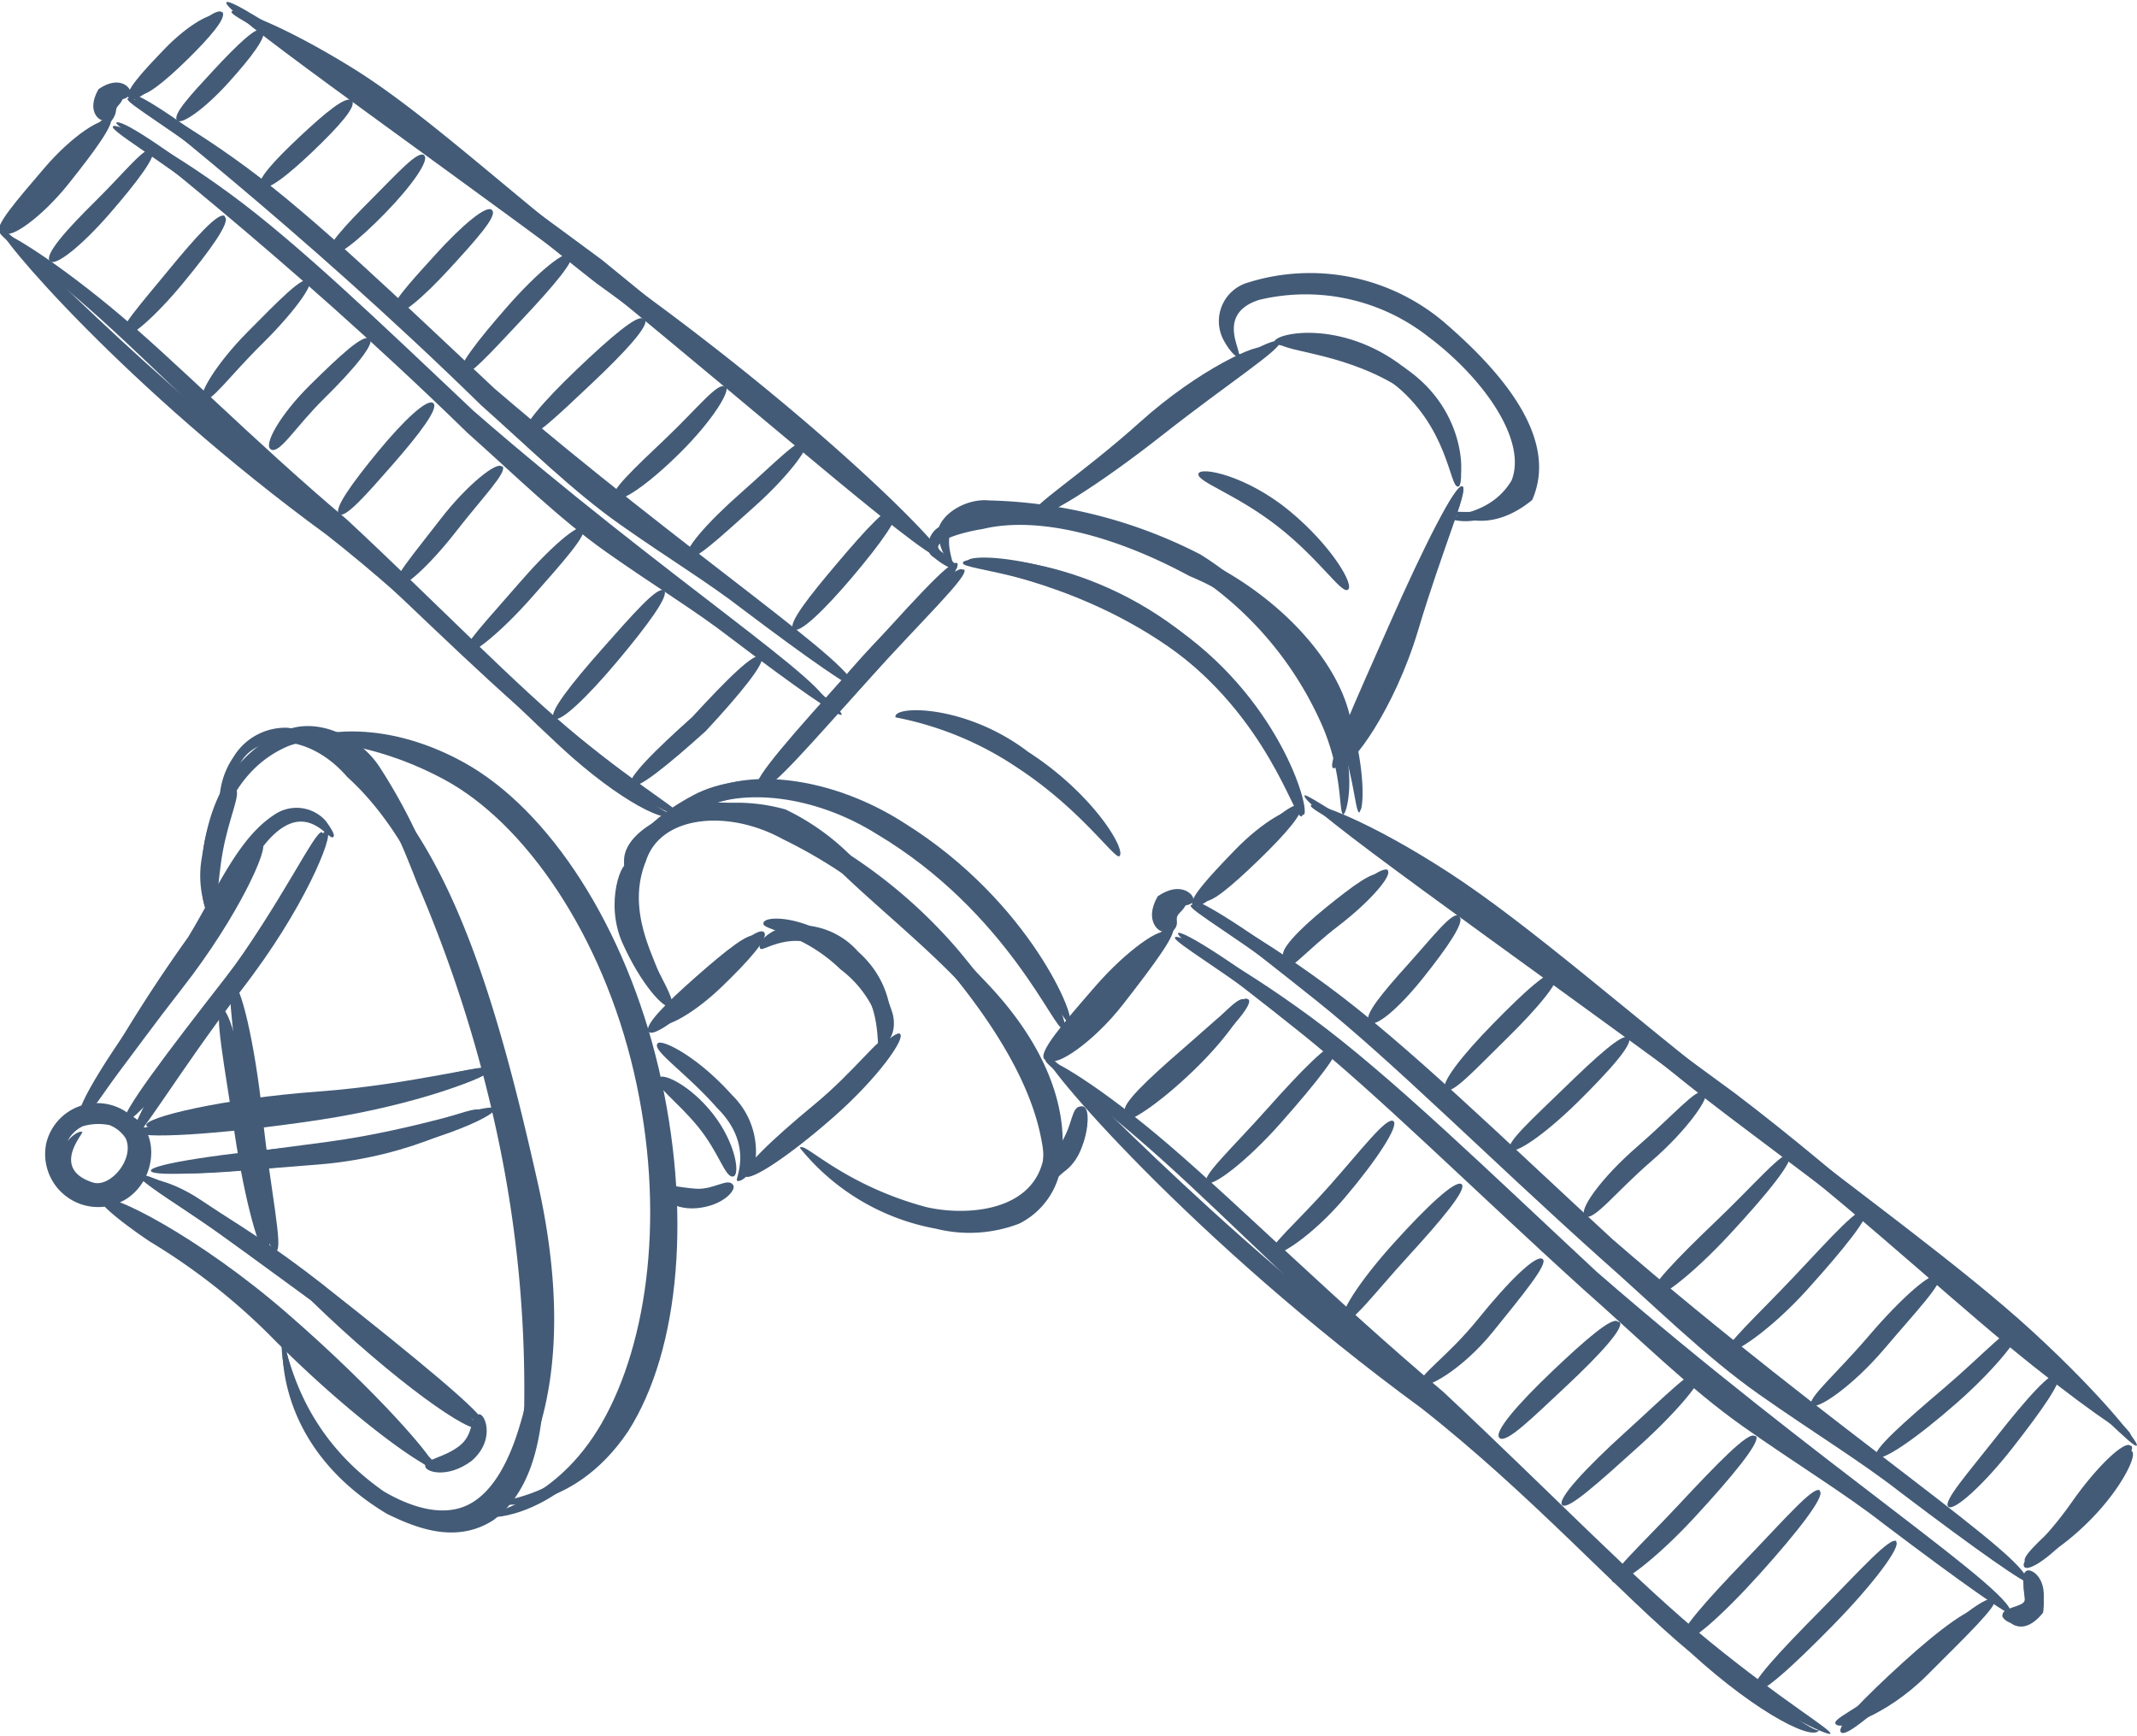 <svg xmlns="http://www.w3.org/2000/svg" viewBox="0 0 96.74 78.39" aria-hidden="true" width="96px" height="78px"><defs><linearGradient class="cerosgradient" data-cerosgradient="true" id="CerosGradient_idad9cede17" gradientUnits="userSpaceOnUse" x1="50%" y1="100%" x2="50%" y2="0%"><stop offset="0%" stop-color="#d1d1d1"/><stop offset="100%" stop-color="#d1d1d1"/></linearGradient><linearGradient/><style>.cls-1-5f69bc657d504{fill:#435b77;}</style></defs><title>Asset 29</title><g id="Layer_25f69bc657d504" data-name="Layer 2"><g id="Layer_1-25f69bc657d504" data-name="Layer 1"><path class="cls-1-5f69bc657d504" d="M28.83,40.52s-.6-.43-.58-1.68,2-2.32,3.94-2.52a8.07,8.07,0,0,1,3.37.22,10.76,10.76,0,0,1,3.11,2.25c1.9,1.8,4.14,3.58,6.23,5.85s3.57,5.11,3.13,8c-1,3.2-4.54,3-6.26,2.58-4-1.21-5.56-3.36-5.5-3.36.15-.26,1.95,1.69,5.66,2.68,1.66.39,4.7.28,5.28-2.08.35-2.35-1.11-5.11-3-7.26s-4.25-4-6.13-5.81A6.19,6.19,0,0,0,32.27,37c-1.89.14-3.43.9-3.6,1.9s.3,1.56.16,1.6"/><path class="cls-1-5f69bc657d504" d="M30.48,45.43c-.06,0-.52-.48-1.14-1.56a6.33,6.33,0,0,1-.75-5.25c.77-2.66,4.68-3,7.19-1.53a23,23,0,0,1,7.62,5.84c2.18,2.62,4,5.38,4.58,8.46a3.49,3.49,0,0,1-1.84,3.9,6.27,6.27,0,0,1-3.77.23,10.27,10.27,0,0,1-6.16-3.66c.19-.35,2,2.15,6.28,3,2,.56,5.31-.23,4.66-3.33-.49-2.7-2.32-5.5-4.42-8a22.66,22.66,0,0,0-7.3-5.65c-2.47-1.36-5.53-1.08-6.19,1-.78,1.91.06,3.72.48,4.78s.85,1.71.76,1.76"/><path class="cls-1-5f69bc657d504" d="M30.35,45.45c-.26.18-1.34-1-2.17-2.86s0-3.87.28-3.57-.29,1.47.53,3.23,1.68,3,1.36,3.2"/><path class="cls-1-5f69bc657d504" d="M47,53.45c-.21-.31.46-.86,1-1.74s.65-1.76,1-1.73.35,1.07-.28,2.19S47.16,53.73,47,53.45"/><path class="cls-1-5f69bc657d504" d="M48.4,46.19c-.26.18-2.43-4.86-7.94-8.29-2.68-1.71-5.6-2.31-7.57-1.79s-2.95,1.45-3.11,1.25c-.08,0,.77-1.26,2.93-1.93s5.42-.08,8.22,1.72c5.75,3.58,7.87,9,7.47,9"/><path class="cls-1-5f69bc657d504" d="M47.26,53.07c-.17-.34.42-.75.85-1.52s.41-1.56.8-1.56.46.91,0,2-1.5,1.41-1.63,1.12"/><path class="cls-1-5f69bc657d504" d="M48.1,46.43c-.32.23-2.48-5.24-8.4-8.77-2.86-1.79-6.08-2.09-8-1.15s-2.84,2.06-3,1.88.61-1.41,2.73-2.52,5.77-.86,8.76,1c6.2,3.71,8.28,9.54,8,9.54"/><path class="cls-1-5f69bc657d504" d="M43.65,25.68c.23.28-1.93,2.31-4.39,5.05s-4.41,5-4.69,4.78,1.57-2.59,4-5.37,4.82-4.71,5-4.46"/><path class="cls-1-5f69bc657d504" d="M43.33,25.39c.25.21-1.63,2.62-4.14,5.41s-4.66,5-4.92,4.72S36,33,38.53,30.21s4.52-5.05,4.8-4.82"/><path class="cls-1-5f69bc657d504" d="M59,36.78c-.34.17-1.53-4.45-6.12-7.62s-9.17-3.47-9.08-3.87,4.86-.23,9.59,3.15,6,8.37,5.61,8.34"/><path class="cls-1-5f69bc657d504" d="M58.9,36.84c-.31.15-1.49-4.5-6.11-7.77s-9.26-3.33-9.2-3.69c-.12-.35,5-.59,9.73,3s6,8.52,5.58,8.48"/><path class="cls-1-5f69bc657d504" d="M91.15,73c-.1.14-2.35-1.45-5.87-4.11-1.76-1.38-3.93-2.69-6.38-4.42s-4.72-4-7.24-6.22c-5-4.53-9.33-8.84-12.78-11.6s-5.66-4.33-5.55-4.51,2.48,1.24,6,4,7.93,7,12.93,11.49c2.53,2.24,4.86,4.45,7.16,6.2S84,67,85.71,68.36c3.45,2.78,5.55,4.52,5.44,4.67"/><path class="cls-1-5f69bc657d504" d="M91,73c.23-.3-9.06-6-19.33-14.89-5-4.59-9.24-8.91-12.73-11.58s-5.86-4-5.75-4.2,2.6,1,6.18,3.63,8,6.94,12.9,11.5C82.35,66.24,91.69,72.23,91,73"/><path class="cls-1-5f69bc657d504" d="M91.88,71.55c-.09.14-2.35-1.44-5.87-4.11-1.75-1.37-3.92-2.69-6.38-4.42s-4.72-4-7.23-6.21c-5.05-4.53-9.34-8.84-12.79-11.6S54,40.87,54.06,40.7s2.49,1.23,6,4S68,51.67,73,56.14c2.53,2.25,4.86,4.46,7.16,6.21s4.62,3.13,6.3,4.53c3.46,2.79,5.55,4.53,5.44,4.67"/><path class="cls-1-5f69bc657d504" d="M91.71,71.56c.23-.3-9.06-6-19.32-14.89-5-4.6-9.24-8.92-12.73-11.59s-5.87-4-5.76-4.2,2.6,1,6.19,3.64S68.06,51.45,73,56c10.11,8.76,19.44,14.75,18.73,15.55"/><path class="cls-1-5f69bc657d504" d="M53.67,40.62c.12.34-.28.55-.37.74s.09.37-.17.65c-.1.25-1,0-.62-1,.49-.75,1.1-.62,1.16-.34"/><path class="cls-1-5f69bc657d504" d="M54.06,40.6c-.06.38-.76.26-1,.45s0,.89-.37,1c-.16.11-.94-.44-.28-1.58,1.09-.75,1.69,0,1.6.15"/><path class="cls-1-5f69bc657d504" d="M91.75,71c.21-.1,1,.34.71,1.68-1,1.3-1.91.5-1.81.33,0-.36.93-.36,1-.65s-.25-1.25.12-1.36"/><path class="cls-1-5f69bc657d504" d="M91.77,71.43c.2-.11.91.22.72,1.47-1,1.26-1.78.27-1.64.14,0-.33.9-.3.81-.45.1-.31-.24-1,.11-1.16"/><path class="cls-1-5f69bc657d504" d="M61.56,36.66c-.43.37,0-7.46-7.72-10.69-3.42-1.85-6.87-2.72-9.34-2.13-1.17.19-2.41.61-1.92,1s.8.69.73.78-.44,0-1.06-.51c-.49-.28-.17-1.26.4-1.41a6.56,6.56,0,0,1,1.72-.58c2.61-.78,6.43.14,9.87,2,3.6,1.67,6.33,4.65,6.89,7.29.74,2.54.57,4.19.43,4.19"/><path class="cls-1-5f69bc657d504" d="M60.83,36.77c-.25,0,0-1.62-.9-3.85a15.79,15.79,0,0,0-6-7.13,23.91,23.91,0,0,0-9.13-2.53c-2.92-.15-1.4,2.34-1.73,2.16,0,0-.36-.24-.55-1-.42-.92,1-2,2.27-1.87A22,22,0,0,1,54.35,25a15.44,15.44,0,0,1,6.24,7.64c.88,2.49.33,4.13.24,4.1"/><path class="cls-1-5f69bc657d504" d="M53.08,41.9c.23.22-.82,1.64-2.23,3.45s-3.11,2.86-3.28,2.52,1.22-1.31,2.6-3.09,2.64-3.15,2.91-2.88"/><path class="cls-1-5f69bc657d504" d="M52.85,42.15c.23.3-1.12,1.4-2.57,3s-2.7,3-3,2.7.84-1.62,2.3-3.3,3-2.7,3.22-2.43"/><path class="cls-1-5f69bc657d504" d="M58.63,36.63c.18.32-.89,1.12-2.09,2.35S54.24,41.16,54,40.9s.7-1.28,1.92-2.54,2.55-2,2.71-1.73"/><path class="cls-1-5f69bc657d504" d="M58.86,36.39c.23.24-.67,1.27-1.88,2.44s-2.27,2.08-2.51,1.81.69-1.27,1.89-2.44,2.26-2.08,2.5-1.81"/><path class="cls-1-5f69bc657d504" d="M96.73,65.34c-.15.14-1.93-1.82-5.18-4.61s-8-6.29-13.24-10.25S68.81,42.36,65.22,40s-6-3.45-5.88-3.65,2.64.7,6.27,3.06,8.11,6.35,13.23,10.35,10,7.5,13.18,10.42,4.82,5.06,4.71,5.14"/><path class="cls-1-5f69bc657d504" d="M96.47,64.87c-.08.12-2.3-1.36-5.61-4.09S83.22,54,78,50.09c-10.5-7.72-19.24-13.8-18.94-14.19.14-.17,8.92,5.72,19.47,13.48,5.26,4,9.53,8.07,12.77,10.86s5.28,4.47,5.15,4.63"/><path class="cls-1-5f69bc657d504" d="M82.86,78.38c-.06.13-2.53-.94-5.89-3.6S69.45,68,64.74,63.56c-4.94-4.16-9.07-8.42-12.2-11.22s-5.33-4.28-5.21-4.46S49.75,49,53,51.8s7.37,6.91,12.34,11.11c4.75,4.44,8.8,8.65,12.08,11.32s5.54,4,5.44,4.15"/><path class="cls-1-5f69bc657d504" d="M82.37,78.15c-.09.69-2.73-.6-5.83-3.43C73.27,72,69.35,67.58,64.35,63.65,53.9,56,47,47.87,47.32,47.64s7.17,7.66,17.56,15.3C70,67,73.83,71.42,77,74.2s5.26,4.25,5.36,4"/><path class="cls-1-5f69bc657d504" d="M38.1,32.25C38,32.39,36,31,33,28.72c-1.54-1.19-3.41-2.32-5.55-3.83s-4.11-3.46-6.29-5.4C12.72,11.25,5.19,5.62,5.26,5.46c.28-.47,8.11,5.19,16.46,13.37,2.2,2,4.22,3.87,6.21,5.39s4,2.72,5.48,3.94c3,2.43,4.79,3.95,4.69,4.09"/><path class="cls-1-5f69bc657d504" d="M37.41,31.86c.16-.23-7.78-5.05-16.53-12.72C16.66,15.2,13,11.53,10,9.24S5,5.82,5.11,5.62s2.25.81,5.32,3.06,6.86,5.9,11,9.81C30.05,26,38.06,31.14,37.41,31.86"/><path class="cls-1-5f69bc657d504" d="M38.74,31c-.1.14-2.07-1.22-5.13-3.53-1.53-1.19-3.4-2.32-5.54-3.83s-4.11-3.46-6.29-5.4C13.36,10,5.83,4.34,5.89,4.18,6.17,3.71,14,9.36,22.36,17.55c2.2,1.95,4.22,3.87,6.21,5.39s4,2.72,5.47,3.94c3,2.43,4.8,3.95,4.7,4.09"/><path class="cls-1-5f69bc657d504" d="M38.59,31c.12-.19-7.88-5.19-16.82-12.89-4.31-4-8-7.75-11-10.07s-5.08-3.48-5-3.68,2.28.82,5.4,3.12,6.94,6,11.21,10C31.15,25,39.2,30.29,38.59,31"/><path class="cls-1-5f69bc657d504" d="M5.55,4.11c.11.34-.22.54-.27.67s0,.26-.2.54c-.1.26-.9,0-.59-.94.45-.68,1-.55,1.06-.27"/><path class="cls-1-5f69bc657d504" d="M5.89,4.1c-.06.36-.67.29-.78.43s0,.71-.37.8c-.17.11-.88-.35-.28-1.4,1-.69,1.52,0,1.43.17"/><path class="cls-1-5f69bc657d504" d="M5,5.22c.23.22-.67,1.46-1.9,3S.42,10.75.25,10.41s1-1.18,2.21-2.72S4.77,5,5,5.22"/><path class="cls-1-5f69bc657d504" d="M4.84,5.43c.22.3-.94,1.27-2.19,2.68S.3,10.67,0,10.42.73,9,2,7.51,4.66,5.16,4.84,5.43"/><path class="cls-1-5f69bc657d504" d="M9.86.65c.18.31-.73,1-1.77,2.08s-2,1.89-2.25,1.62S6.4,3.2,7.46,2.1,9.69.35,9.86.65"/><path class="cls-1-5f69bc657d504" d="M10.06.43c.23.25-.55,1.15-1.59,2.17s-2,1.79-2.22,1.53S6.8,3,7.85,2s2-1.8,2.21-1.54"/><path class="cls-1-5f69bc657d504" d="M43,25.58a199.11,199.11,0,0,0-16-12.86c-4.52-3.53-8.25-7-11.35-9.09S10.39.62,10.48.42,12.78,1,16,3,23,8.55,27.45,12c9.3,6.55,15.93,13.19,15.5,13.56"/><path class="cls-1-5f69bc657d504" d="M42.72,25.17c-.35.48-7.3-5.69-16-12.79C17.58,5.61,10,.35,10.25,0s7.83,4.87,17,11.66c8.87,7.2,15.57,13.4,15.52,13.5"/><path class="cls-1-5f69bc657d504" d="M30.9,36.9c0,.11-2.2-.81-5.14-3.09s-6.55-5.92-10.64-9.73c-4.28-3.62-7.87-7.32-10.58-9.76S-.07,10.59,0,10.42s2.12,1,5,3.37,6.4,6,10.72,9.64c4.13,3.85,7.65,7.51,10.48,9.83S31,36.7,30.9,36.9"/><path class="cls-1-5f69bc657d504" d="M30.48,36.71c-.08.62-2.4-.5-5.1-3s-6.26-6.2-10.59-9.6C5.71,17.48-.27,10.43,0,10.21s6.27,6.6,15.29,13.24c4.48,3.53,7.77,7.37,10.53,9.79s4.53,3.7,4.63,3.47"/><path class="cls-1-5f69bc657d504" d="M89.6,72.83c.21.26-1.14,1.54-2.89,3s-3.12,2.74-3.37,2.49,1.08-1.59,2.79-3.15,3.23-2.66,3.47-2.38"/><path class="cls-1-5f69bc657d504" d="M90.29,72.32c.17.25-1.25,1.61-3.08,3.44s-4.1,2.58-4.13,2.13c0-.3,1.73-.92,3.53-2.78s3.46-3.12,3.68-2.79"/><path class="cls-1-5f69bc657d504" d="M96.5,65.59c.28.14-.43,1.64-1.83,3.07s-2.82,2.2-3,1.93,1-1.23,2.38-2.55,2.11-2.63,2.45-2.45"/><path class="cls-1-5f69bc657d504" d="M96.49,65.35c.21.25-.8,1.42-2,3.09s-2.67,2.7-2.86,2.38,1-1.26,2.15-2.91,2.43-2.84,2.67-2.56"/><path class="cls-1-5f69bc657d504" d="M57.93,15.37c.15.29-2.35,1.89-5.27,4.19s-5.54,3.93-5.73,3.62,2.25-2,5.19-4.32,5.63-3.82,5.81-3.49"/><path class="cls-1-5f69bc657d504" d="M57.23,15.64c.12.31-2.4,1.59-5,4s-5.33,3.89-5.49,3.55S48.94,21.4,51.61,19s5.5-3.68,5.62-3.33"/><path class="cls-1-5f69bc657d504" d="M66.2,21.91c.28.16-.92,2.89-2,6.51s-3.07,6.24-3.35,6,1.42-2.67,2.52-6.28,2.54-6.41,2.87-6.22"/><path class="cls-1-5f69bc657d504" d="M66.2,21.91c.31.15-.9,3-2.48,6.58s-3.06,6.34-3.37,6.18,1-3,2.56-6.54,3-6.37,3.29-6.22"/><path class="cls-1-5f69bc657d504" d="M66,21.92c-.38.06-.43-2.74-3-4.72s-5.28-1.42-5.31-1.82,3-1.07,5.85,1.13S66.3,22.05,66,21.92"/><path class="cls-1-5f69bc657d504" d="M66,21.68c-.44.12-.35-2.76-2.92-4.41-2.56-1.49-5.25-1.46-5.17-1.9,0-.24,2.71-.52,5.65,1.16,3,2,2.69,5.3,2.44,5.15"/><path class="cls-1-5f69bc657d504" d="M65.55,23.17c-.13-.37,1.82.43,3.2-1,.86-1.79-1.39-4.93-3.93-7a9.06,9.06,0,0,0-8.1-1.82c-2.1.92-.22,2.83-.64,2.74-.06,0-.36-.19-.69-.8a1.82,1.82,0,0,1,1.06-2.59,9.39,9.39,0,0,1,8.91,1.77c2.62,2.25,5.23,5.27,4,8.06-2.24,1.83-3.88.4-3.77.55"/><path class="cls-1-5f69bc657d504" d="M65.79,23.4c-.17-.29,1.67-.12,2.64-1.76.71-1.82-1.28-4.63-3.77-6.5A9,9,0,0,0,57,13.47c-2.09.67-.6,2.55-1,2.46-.06,0-.33-.2-.58-.81a1.79,1.79,0,0,1,1.31-2.31,9.24,9.24,0,0,1,8.39,1.62c2.58,2,4.9,4.92,3.88,7.51-1.57,2.14-3.4,1.43-3.28,1.46"/><path class="cls-1-5f69bc657d504" d="M9.94,36.41a3.61,3.61,0,0,1,.62-2.23A2.75,2.75,0,0,1,13,32.84a5.18,5.18,0,0,1,3.25,1.69c4.22,3.64,6.31,11,8.05,18.72.9,3.91,1.15,7.92.1,11.35-.53,1.66-1.3,3.41-3,4.17A5,5,0,0,1,17,68c-4.53-3.37-4.22-7.45-4.26-7.25.35-.24.38,3.69,4.63,6.66,1,.59,2.48,1.19,3.71.66s2-2.1,2.46-3.68c1-3.24.73-7.07-.15-10.92-1.75-7.73-3.75-14.87-7.67-18.4-1.72-2-4.11-2-4.85-.61-.79,1.14-.82,2-1,2"/><path class="cls-1-5f69bc657d504" d="M12.5,56.56c-.33.1-1.14-2.6-1.49-6s-.8-6-.47-6.12,1,2.65,1.35,6,.95,6,.61,6.09"/><path class="cls-1-5f69bc657d504" d="M9.37,41.2a4.66,4.66,0,0,1-.23-2.5c.23-1.49.72-4.3,3.65-5.68,1.49-.73,3.52.19,4.44,1.67a25.07,25.07,0,0,1,2.43,4.86,59.22,59.22,0,0,1,3.76,11.76,53.12,53.12,0,0,1,1.15,12.32c-.17,1.9-.67,3.91-2.23,5.08-1.73,1.12-3.58.32-4.82-.28-5.38-3.23-4.66-8-4.74-7.71.39-.32,0,4.28,5.06,7.08,1.2.56,2.81,1.14,4.05.27s1.71-2.71,1.84-4.5a55,55,0,0,0-1.17-12.08,61,61,0,0,0-3.67-11.6c-1.28-3.28-3-7.33-5.86-6.21-2.48,1.06-3.17,3.67-3.47,5.08s-.07,2.42-.19,2.44"/><path class="cls-1-5f69bc657d504" d="M12.08,56.68c-.31.08-1-2.4-1.46-5.48s-.94-5.54-.59-5.63,1,2.4,1.46,5.48.95,5.54.59,5.63"/><path class="cls-1-5f69bc657d504" d="M9.51,41.27c-.31,0-.52-1.31-.29-3s1.21-2.84,1.45-2.64-.3,1.27-.58,2.79-.2,2.82-.58,2.84"/><path class="cls-1-5f69bc657d504" d="M22.24,68.53c-.16-.24,2.88-.52,5-4.21s2.9-9.64,1.46-15.87-4.93-11.3-8.6-13.27-6.47-1.64-6.43-1.94c-.07-.05,2.83-.72,6.77,1.33s7.72,7.26,9.12,13.69S30.25,61,27.87,64.69c-2.44,3.87-5.78,4-5.63,3.84"/><path class="cls-1-5f69bc657d504" d="M22.54,68c-.17-.29,3.06-.06,5.3-3.71S30.47,54.61,29,48.43,24.19,37.06,20.6,35s-6.44-1.44-6.4-1.76c-.12,0,2.83-1,6.76,1.15s7.37,7.52,8.86,13.88,1,12.69-1.39,16.43C25.84,68.54,22.33,68,22.54,68"/><path class="cls-1-5f69bc657d504" d="M22.21,48.28c.15.35-3.33,1.61-7.71,1.91s-7.78,1-7.88.65,3.43-1.21,7.79-1.53,7.66-1.33,7.8-1"/><path class="cls-1-5f69bc657d504" d="M22.39,50.09c.15.3-3.1,1.79-7.38,2.36s-7.69.73-7.73.4,3.42-.7,7.6-1.27,7.36-1.82,7.51-1.49"/><path class="cls-1-5f69bc657d504" d="M22.21,48.28c.12.31-3.36,1.66-7.86,2.33s-8.12.86-8.16.53,3.61-.74,8-1.4,7.86-1.8,8-1.46"/><path class="cls-1-5f69bc657d504" d="M21.7,50.16c.22.29-2.95,2.1-7.24,2.45s-7.57.59-7.63.29,3.38-.82,7.53-1.17,7.16-1.88,7.34-1.57"/><path class="cls-1-5f69bc657d504" d="M2.49,51.51c-.22.11.68-1.94,3.28-1.18,1.43.54,1.44,2.82,0,3.81a2.4,2.4,0,0,1-3.68-2.47A2.37,2.37,0,0,1,6.44,51a2.27,2.27,0,0,1-2.35,3.08A1.6,1.6,0,0,1,2.9,51.76c.39-.57.76-.67.8-.62.27-.11-1.54,1.63.51,2.29.79.24,1.9-1.08,1.48-2a1.52,1.52,0,0,0-2.76.47c-.41,1.34,1.46,2.27,2.36,1.55s1.06-2.21.18-2.47c-1.87-.72-2.91.75-3,.54"/><path class="cls-1-5f69bc657d504" d="M14.57,37.57c.37.11-1,3.67-3.75,7.28S6.27,51.55,6,51.41,7.41,48,10.1,44.34s4.16-6.86,4.47-6.77"/><path class="cls-1-5f69bc657d504" d="M14.81,37.55c.33.11-1.07,3.56-3.84,7.1s-5.05,6.24-5.32,6,1.91-3.1,4.62-6.58,4.21-6.7,4.54-6.56"/><path class="cls-1-5f69bc657d504" d="M11.87,38.09c.33.13-1.06,3.27-3.6,6.52s-4.35,6-4.65,5.79,1.43-3.09,3.94-6.31,4-6.13,4.31-6"/><path class="cls-1-5f69bc657d504" d="M15.09,37.77c-.12.28-.91-1.24-2.23-.45s-2.22,3.17-3.62,5.51c-3.11,4.35-5.33,7.92-5.59,7.81s1.78-4,4.86-8.31c1.32-2.16,2.28-4.56,4-5.61a1.77,1.77,0,0,1,2.22.32c.32.42.43.68.37.73"/><path class="cls-1-5f69bc657d504" d="M21.86,64.29c-.21.29-3.67-2.29-7.81-5.56s-7.88-5.29-7.72-5.61,4.08,1.62,8.26,4.91,7.47,6,7.27,6.26"/><path class="cls-1-5f69bc657d504" d="M21.7,64.5c-.25.47-3.9-2.11-7.63-5.74-4.24-3.11-7.63-5.54-7.72-5.45,0-.17,1.22-.1,2.71.89s3.41,2.21,5.58,3.88c3.86,3.74,7.09,6.22,7.06,6.42"/><path class="cls-1-5f69bc657d504" d="M19.82,66.37c-.19.34-3.9-2.25-7.66-6.08A28.44,28.44,0,0,0,6.78,56.1c-1.48-1-2.31-1.74-2.21-1.87s1,.41,2.58,1.27a22.88,22.88,0,0,1,5.61,4.14c3.82,3.88,7.21,6.45,7.06,6.73"/><path class="cls-1-5f69bc657d504" d="M19.64,66.39c-.27.25-3.24-2.9-7.24-6.37s-7.81-5.47-7.64-5.81S8.91,55.8,13,59.35s6.9,6.81,6.66,7"/><path class="cls-1-5f69bc657d504" d="M21.64,63.94c.27-.19.86,1.1-.29,2.09-1.09.82-2.15.51-2.1.21s.87-.36,1.55-.89.46-1.32.84-1.41"/><path class="cls-1-5f69bc657d504" d="M40.74,46.7c.27.2-1,2-3,3.76s-3.8,2.95-4,2.67,1.46-1.61,3.42-3.33,3.31-3.31,3.6-3.1"/><path class="cls-1-5f69bc657d504" d="M40.14,46.94c.29.16-.76,2-2.71,3.64s-3.47,2.8-3.71,2.55,1.25-1.67,3.13-3.22,3-3.16,3.29-3"/><path class="cls-1-5f69bc657d504" d="M34.59,42.1c.23.25-.69,1.29-1.94,2.49s-2.58,1.91-2.74,1.62.9-1.1,2.13-2.26,2.3-2.11,2.55-1.85"/><path class="cls-1-5f69bc657d504" d="M34.22,42.3c.22.26-.8,1.3-2.13,2.48s-2.5,2.09-2.73,1.82.8-1.3,2.14-2.48S34,42,34.22,42.3"/><path class="cls-1-5f69bc657d504" d="M40,47.1a5,5,0,0,0-1.95-3.32c-1.68-1.63-3.44-1.78-3.49-2.05-.1-.47,2.31-.41,4.09,1.4a5.45,5.45,0,0,1,1.76,2.66c.23.91-.31,1.45-.41,1.31"/><path class="cls-1-5f69bc657d504" d="M39.84,47.48c-.26-.07.28-2.16-1.6-3.91-1.89-2-3.65-.58-3.81-.72s.1-.7,1.07-1a3.52,3.52,0,0,1,3.35,1.13c2.25,2,1.39,4.87,1,4.54"/><path class="cls-1-5f69bc657d504" d="M29.8,48.71c.14-.3,1.44.29,2.48,1.62s1.25,2.81.89,2.83-.62-1.1-1.59-2.28-2-1.84-1.78-2.17"/><path class="cls-1-5f69bc657d504" d="M29.76,47.14c.16-.25,1.82.58,3.37,2.32a3.58,3.58,0,0,1,1.08,2.88c-.22.87-.77,1.1-.85,1s.78-1.62-.9-3.29c-1.4-1.59-2.93-2.58-2.7-2.9"/><path class="cls-1-5f69bc657d504" d="M33.18,53.53c.19.21-.43.95-1.63,1.06s-1.9-.69-1.72-.93.87,0,1.68.05,1.43-.51,1.67-.18"/><path class="cls-1-5f69bc657d504" d="M56.52,45.14c.23.24-.91,1.49-2.42,2.93s-2.94,2.42-3.16,2.14,1-1.44,2.56-2.79,2.77-2.54,3-2.28"/><path class="cls-1-5f69bc657d504" d="M56.33,45.15c.27.18-.72,1.69-2.3,3.21s-3.05,2.5-3.26,2.23,1.1-1.42,2.65-2.87,2.6-2.79,2.91-2.57"/><path class="cls-1-5f69bc657d504" d="M62.81,39.3c.25.2-.77,1.4-2.22,2.51S58.28,44,58,43.78s.62-1.52,2.08-2.66,2.49-2.07,2.78-1.82"/><path class="cls-1-5f69bc657d504" d="M62.44,39.5c.22.26-.7,1.15-1.91,2.15s-2.16,1.82-2.41,1.56S58.77,42,60,41s2.26-1.76,2.48-1.48"/><path class="cls-1-5f69bc657d504" d="M60.51,47.22c.25.23-.94,1.71-2.51,3.49s-3.19,3-3.39,2.71,1.17-1.55,2.73-3.3,2.92-3.15,3.17-2.9"/><path class="cls-1-5f69bc657d504" d="M66.06,41.4c.28.2-.53,1.38-1.64,2.77s-2.19,2.3-2.45,2,.62-1.34,1.78-2.63,2-2.4,2.31-2.19"/><path class="cls-1-5f69bc657d504" d="M63.08,50.65c.26.2-.74,1.75-2.23,3.5s-3.14,2.78-3.31,2.5,1.18-1.42,2.65-3.08,2.59-3.14,2.89-2.92"/><path class="cls-1-5f69bc657d504" d="M70.45,44c.25.22-.8,1.5-2.23,2.9s-2.49,2.57-2.78,2.33.73-1.54,2.16-3,2.58-2.51,2.85-2.27"/><path class="cls-1-5f69bc657d504" d="M66.17,53.51c.25.23-.94,1.64-2.45,3.29s-2.58,3.1-2.89,2.89.7-1.78,2.23-3.48,2.85-2.94,3.11-2.7"/><path class="cls-1-5f69bc657d504" d="M73.73,46.87c.24.25-.85,1.48-2.31,2.92s-2.87,2.42-3.07,2.14,1-1.36,2.45-2.77,2.69-2.55,2.93-2.29"/><path class="cls-1-5f69bc657d504" d="M69.85,56.91c.21.23-.87,1.55-2.27,3.28s-3.13,2.69-3.28,2.35,1.24-1.23,2.61-2.93,2.68-3,2.94-2.7"/><path class="cls-1-5f69bc657d504" d="M77.19,49.34c.26.17-.79,1.7-2.42,3.11s-2.61,2.72-3,2.51.71-1.74,2.35-3.16,2.7-2.68,3-2.46"/><path class="cls-1-5f69bc657d504" d="M73.32,59.75c.23.24-.91,1.49-2.43,2.91s-2.68,2.58-3,2.34.83-1.55,2.35-3,2.77-2.53,3-2.27"/><path class="cls-1-5f69bc657d504" d="M81,52.17c.26.22-1,1.78-2.71,3.62S75,58.84,74.76,58.57s1.15-1.7,2.93-3.4,3.06-3.23,3.34-3"/><path class="cls-1-5f69bc657d504" d="M77,62c.24.21-1,1.74-2.81,3.37s-3.21,2.91-3.47,2.66,1.09-1.7,2.87-3.31,3.13-3,3.41-2.72"/><path class="cls-1-5f69bc657d504" d="M84.48,54.64c.25.24-1,1.79-2.67,3.64s-3.41,3-3.59,2.77,1.29-1.56,3-3.37,3-3.28,3.31-3"/><path class="cls-1-5f69bc657d504" d="M79.49,64.91c.24.23-1.06,1.82-2.8,3.7S73.25,71.77,73,71.5s1.28-1.65,3-3.49,3.17-3.35,3.44-3.1"/><path class="cls-1-5f69bc657d504" d="M87.77,57.68c.23.27-1,1.55-2.46,3.27S82.21,63.78,82,63.5s1.15-1.43,2.6-3.13,2.92-3,3.13-2.69"/><path class="cls-1-5f69bc657d504" d="M82.38,67.4c.26.22-1,1.84-2.72,3.75s-3.28,3.28-3.53,3,1.12-1.8,2.88-3.63,3.1-3.38,3.37-3.15"/><path class="cls-1-5f69bc657d504" d="M91.41,60c.25.19-1,1.8-2.82,3.4s-3.44,2.72-3.66,2.45,1.26-1.57,3.08-3.12,3.1-3,3.4-2.73"/><path class="cls-1-5f69bc657d504" d="M85.83,69.69c.25.2-1,1.89-2.83,3.76s-3.36,3.27-3.61,3,1.18-1.79,3-3.63,3.19-3.39,3.47-3.15"/><path class="cls-1-5f69bc657d504" d="M93.17,62.12c.26.22-.74,1.63-2.07,3.33s-2.68,2.9-2.91,2.65.9-1.52,2.22-3.2,2.49-3,2.76-2.78"/><path class="cls-1-5f69bc657d504" d="M34.46,29.62c.26.21-.93,1.67-2.51,3.37-1.72,1.55-3.18,2.74-3.4,2.46s1.09-1.58,2.78-3.09c1.54-1.67,2.85-3,3.13-2.74"/><path class="cls-1-5f69bc657d504" d="M40.54,23c.26.21-.68,1.51-1.94,3s-2.43,2.63-2.69,2.38.72-1.49,2-3,2.34-2.68,2.62-2.45"/><path class="cls-1-5f69bc657d504" d="M30.06,26.63c.26.21-.76,1.59-2.12,3.21s-2.61,2.82-2.87,2.58.8-1.58,2.19-3.15,2.52-2.87,2.8-2.64"/><path class="cls-1-5f69bc657d504" d="M36.5,19.85c.25.19-.8,1.6-2.37,3s-2.74,2.51-3,2.26.87-1.55,2.43-2.92,2.66-2.56,3-2.32"/><path class="cls-1-5f69bc657d504" d="M26.4,23.79c.24.26-.9,1.53-2.32,3.14s-2.83,2.74-3,2.48,1-1.47,2.38-3.07,2.74-2.81,3-2.55"/><path class="cls-1-5f69bc657d504" d="M32.85,17.38c.26.18-.62,1.58-2.05,3s-2.73,2.33-3,2.07.93-1.37,2.34-2.71,2.36-2.56,2.67-2.34"/><path class="cls-1-5f69bc657d504" d="M22.75,21c.22.28-.88,1.38-2.1,2.95s-2.49,2.71-2.72,2.46.8-1.44,2-3,2.58-2.66,2.79-2.39"/><path class="cls-1-5f69bc657d504" d="M29.19,14.36c.24.24-.91,1.49-2.42,2.91s-2.69,2.58-3,2.34.83-1.55,2.35-3,2.78-2.53,3-2.27"/><path class="cls-1-5f69bc657d504" d="M19.62,18.15c.25.23-.64,1.4-1.83,2.76s-2.17,2.48-2.44,2.26.6-1.42,1.76-2.83,2.25-2.44,2.51-2.19"/><path class="cls-1-5f69bc657d504" d="M25.87,11.37c.24.25-.84,1.5-2.25,3s-2.48,2.7-2.75,2.47.75-1.53,2.1-3.07,2.65-2.61,2.9-2.35"/><path class="cls-1-5f69bc657d504" d="M16.74,15.23c.25.22-.75,1.41-2.06,2.7s-2,2.5-2.4,2.32.41-1.6,1.77-2.94,2.41-2.32,2.69-2.08"/><path class="cls-1-5f69bc657d504" d="M22.28,9.42c.24.25-.71,1.31-1.91,2.62s-2.32,2.28-2.56,2,.71-1.31,1.91-2.63,2.33-2.28,2.56-2"/><path class="cls-1-5f69bc657d504" d="M14,12.55c.26.19-.74,1.54-2.16,2.94S9.53,18.15,9.21,18s.58-1.65,2-3.08,2.51-2.57,2.8-2.33"/><path class="cls-1-5f69bc657d504" d="M19.2,6.93c.26.2-.55,1.37-1.76,2.61s-2.29,2.11-2.53,1.85.7-1.27,1.9-2.47,2.1-2.22,2.39-2"/><path class="cls-1-5f69bc657d504" d="M10.18,9.72c.26.22-.66,1.5-1.9,3s-2.5,2.61-2.73,2.36.81-1.41,2.05-2.92,2.31-2.71,2.58-2.48"/><path class="cls-1-5f69bc657d504" d="M15.93,4.45c.24.25-.62,1.2-1.75,2.28S12.05,8.61,11.8,8.35s.63-1.2,1.77-2.27,2.12-1.89,2.36-1.63"/><path class="cls-1-5f69bc657d504" d="M6.89,6.68c.26.21-.67,1.44-1.92,2.88S2.49,12,2.25,11.71,3,10.3,4.32,9,6.61,6.45,6.89,6.68"/><path class="cls-1-5f69bc657d504" d="M11.89,1.26c.25.23-.51,1.23-1.57,2.4S8.16,5.61,8,5.33,8.62,4.2,9.67,3.07s2-2.06,2.22-1.81"/><path class="cls-1-5f69bc657d504" d="M50.67,38.66c-.23.11-1.75-2.13-4.6-4a14.91,14.91,0,0,0-5.53-2.29c-.15-.55,3.16-.61,6,1.56,3,1.93,4.53,4.56,4.11,4.74"/><path class="cls-1-5f69bc657d504" d="M61,26.6c-.3.15-1.3-1.43-3.18-2.89s-3.63-2-3.57-2.36,2.18.07,4.12,1.67,3,3.44,2.63,3.58"/></g></g></svg>